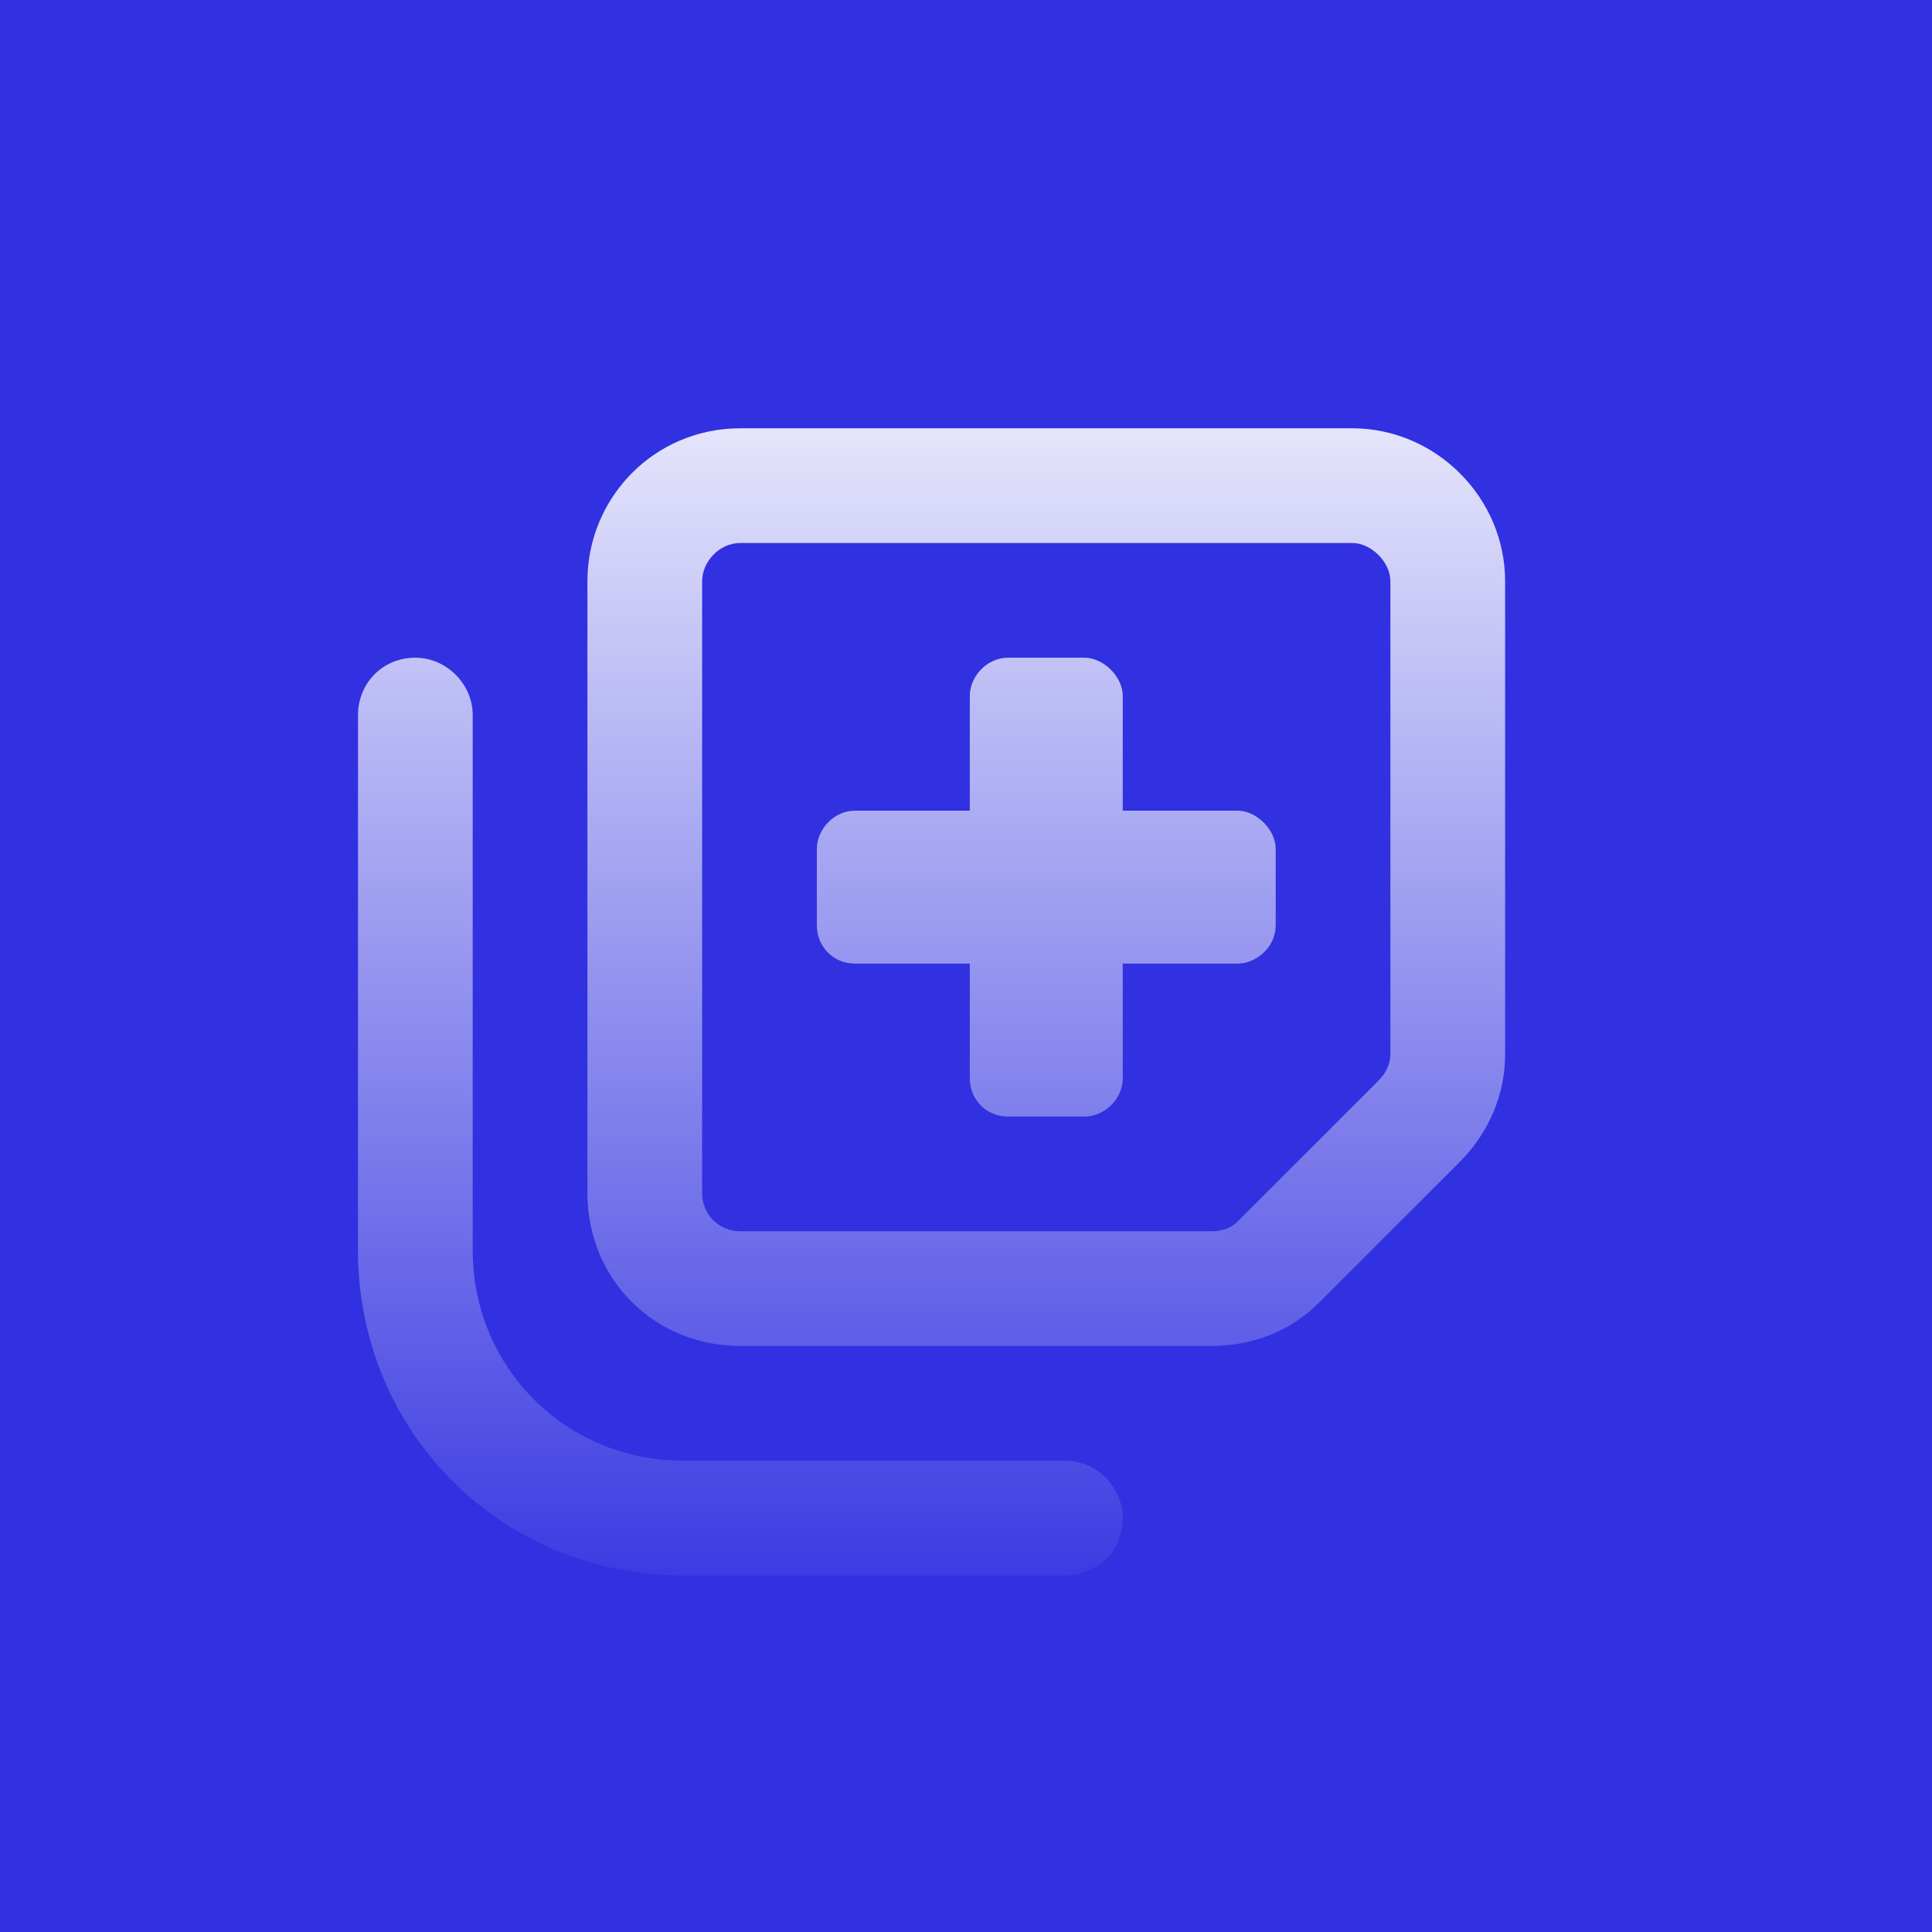 <svg width="60" height="60" viewBox="0 0 60 60" fill="none" xmlns="http://www.w3.org/2000/svg">
<rect width="60" height="60" fill="#3131E1"/>
<path d="M21.805 18.051V37.051C21.805 37.719 22.325 38.238 22.993 38.238H37.614C37.911 38.238 38.208 38.164 38.43 37.941L42.809 33.562C43.032 33.34 43.18 33.043 43.18 32.746V18.051C43.18 17.457 42.586 16.863 41.993 16.863H22.993C22.325 16.863 21.805 17.457 21.805 18.051ZM18.243 18.051C18.243 15.453 20.321 13.301 22.993 13.301H41.993C44.59 13.301 46.743 15.453 46.743 18.051V32.746C46.743 34.008 46.223 35.195 45.333 36.086L40.954 40.465C40.063 41.355 38.876 41.801 37.614 41.801H22.993C20.321 41.801 18.243 39.722 18.243 37.051V18.051ZM31.305 20.426H33.68C34.274 20.426 34.868 21.019 34.868 21.613V25.176H38.43C39.024 25.176 39.618 25.769 39.618 26.363V28.738C39.618 29.406 39.024 29.926 38.43 29.926H34.868V33.488C34.868 34.156 34.274 34.676 33.68 34.676H31.305C30.637 34.676 30.118 34.156 30.118 33.488V29.926H26.555C25.887 29.926 25.368 29.406 25.368 28.738V26.363C25.368 25.769 25.887 25.176 26.555 25.176H30.118V21.613C30.118 21.019 30.637 20.426 31.305 20.426ZM33.086 45.363C34.051 45.363 34.868 46.18 34.868 47.144C34.868 48.184 34.051 48.926 33.086 48.926H21.211C15.571 48.926 11.118 44.472 11.118 38.832V22.207C11.118 21.242 11.86 20.426 12.899 20.426C13.864 20.426 14.68 21.242 14.68 22.207V38.832C14.68 42.469 17.575 45.363 21.211 45.363H33.086Z" fill="url(#paint0_linear_1243_4284)"/>
<defs>
<linearGradient id="paint0_linear_1243_4284" x1="30.041" y1="7.609" x2="30.041" y2="51.147" gradientUnits="userSpaceOnUse">
<stop stop-color="white"/>
<stop offset="1" stop-color="white" stop-opacity="0"/>
</linearGradient>
</defs>
</svg>
